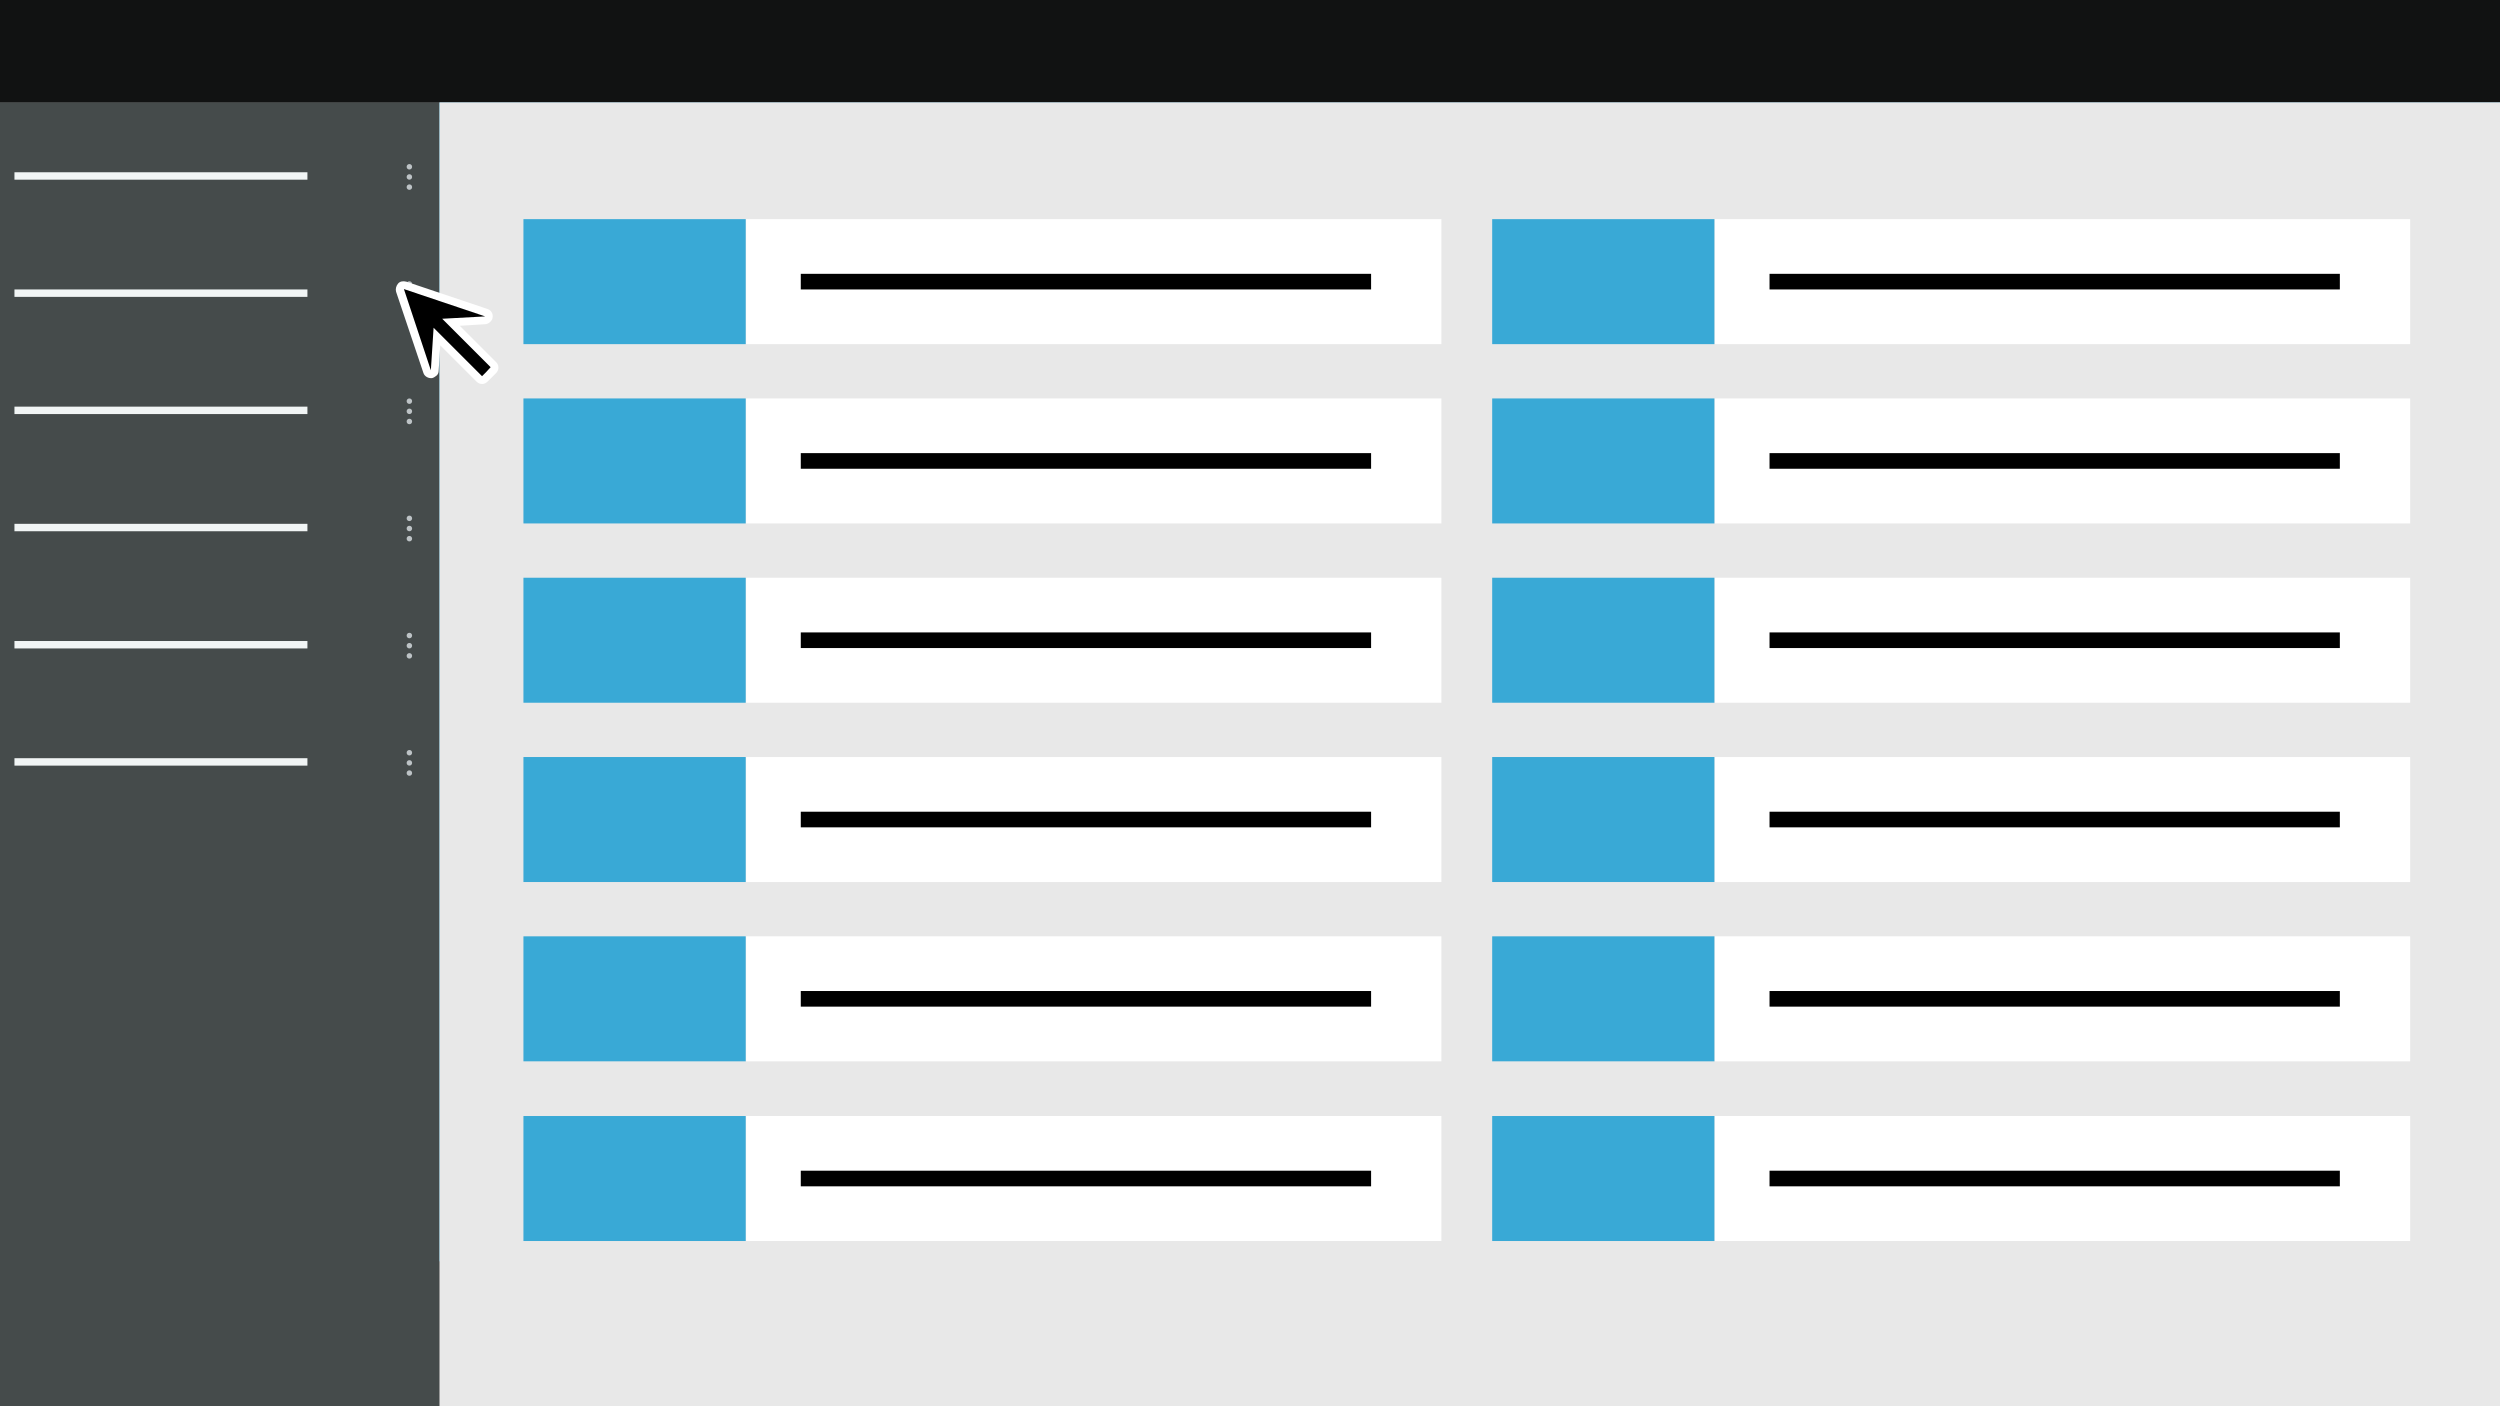 <?xml version="1.0" encoding="UTF-8"?>
<svg xmlns="http://www.w3.org/2000/svg" version="1.1" viewBox="0 0 640 360">
  <rect x="0" y="0" width="640" height="360" fill="#808080" stroke="none"/>
  <!-- Generator: Adobe Illustrator 29.2.1, SVG Export Plug-In . SVG Version: 2.1.0 Build 116)  -->
  <defs>
    <style>
      .st0 {
        fill: #39a9d6;
      }

      .st1 {
        fill: #111212;
      }

      .st2 {
        fill: #bdc3c6;
      }

      .st3 {
        fill: #fff;
      }

      .st4 {
        fill: #f1f5f5;
      }

      .st5 {
        fill: #454b4b;
      }

      .st6 {
        fill: #e8e8e8;
      }
    </style>
  </defs>
  <g id="menu">
    <g id="nav">
      <rect id="nav_back" class="st5" x="0" y="26.2" width="112.5" height="333.8"/>
      <g>
        <g>
          <g id="dot">
            <path id="_長方形_36" data-name="長方形_36" class="st2" d="M104.8,42h0c.4,0,.7.3.7.7h0c0,.4-.3.7-.7.7h0c-.4,0-.7-.3-.7-.7h0c0-.4.3-.7.7-.7Z"/>
            <path id="_長方形_37" data-name="長方形_37" class="st2" d="M104.8,44.6h0c.4,0,.7.3.7.7h0c0,.4-.3.7-.7.7h0c-.4,0-.7-.3-.7-.7h0c0-.4.3-.7.7-.7Z"/>
            <path id="_長方形_38" data-name="長方形_38" class="st2" d="M104.8,47.2h0c.4,0,.7.3.7.7h0c0,.4-.3.7-.7.7h0c-.4,0-.7-.3-.7-.7h0c0-.4.3-.7.7-.7Z"/>
          </g>
          <rect class="st4" x="3.7" y="44.1" width="75" height="1.9"/>
        </g>
        <g>
          <g id="dot1" data-name="dot">
            <path id="_長方形_361" data-name="長方形_36" class="st2" d="M104.8,72h0c.4,0,.7.3.7.7h0c0,.4-.3.7-.7.7h0c-.4,0-.7-.3-.7-.7h0c0-.4.3-.7.7-.7Z"/>
            <path id="_長方形_371" data-name="長方形_37" class="st2" d="M104.8,74.6h0c.4,0,.7.3.7.7h0c0,.4-.3.7-.7.7h0c-.4,0-.7-.3-.7-.7h0c0-.4.3-.7.7-.7Z"/>
            <path id="_長方形_381" data-name="長方形_38" class="st2" d="M104.8,77.2h0c.4,0,.7.3.7.7h0c0,.4-.3.7-.7.7h0c-.4,0-.7-.3-.7-.7h0c0-.4.3-.7.7-.7Z"/>
          </g>
          <rect class="st4" x="3.7" y="74.1" width="75" height="1.9"/>
        </g>
        <g>
          <g id="dot2" data-name="dot">
            <path id="_長方形_362" data-name="長方形_36" class="st2" d="M104.8,102h0c.4,0,.7.3.7.7h0c0,.4-.3.7-.7.7h0c-.4,0-.7-.3-.7-.7h0c0-.4.3-.7.7-.7Z"/>
            <path id="_長方形_372" data-name="長方形_37" class="st2" d="M104.8,104.6h0c.4,0,.7.3.7.7h0c0,.4-.3.7-.7.7h0c-.4,0-.7-.3-.7-.7h0c0-.4.3-.7.7-.7Z"/>
            <path id="_長方形_382" data-name="長方形_38" class="st2" d="M104.8,107.2h0c.4,0,.7.3.7.7h0c0,.4-.3.7-.7.7h0c-.4,0-.7-.3-.7-.7h0c0-.4.3-.7.7-.7Z"/>
          </g>
          <rect class="st4" x="3.7" y="104.1" width="75" height="1.9"/>
        </g>
        <g>
          <g id="dot3" data-name="dot">
            <path id="_長方形_363" data-name="長方形_36" class="st2" d="M104.8,132h0c.4,0,.7.3.7.7h0c0,.4-.3.7-.7.7h0c-.4,0-.7-.3-.7-.7h0c0-.4.3-.7.7-.7Z"/>
            <path id="_長方形_373" data-name="長方形_37" class="st2" d="M104.8,134.6h0c.4,0,.7.3.7.7h0c0,.4-.3.7-.7.7h0c-.4,0-.7-.3-.7-.7h0c0-.4.3-.7.7-.7Z"/>
            <path id="_長方形_383" data-name="長方形_38" class="st2" d="M104.8,137.2h0c.4,0,.7.3.7.7h0c0,.4-.3.7-.7.7h0c-.4,0-.7-.3-.7-.7h0c0-.4.3-.7.7-.7Z"/>
          </g>
          <rect class="st4" x="3.7" y="134.1" width="75" height="1.9"/>
        </g>
        <g>
          <g id="dot4" data-name="dot">
            <path id="_長方形_364" data-name="長方形_36" class="st2" d="M104.8,162h0c.4,0,.7.3.7.7h0c0,.4-.3.7-.7.7h0c-.4,0-.7-.3-.7-.7h0c0-.4.3-.7.7-.7Z"/>
            <path id="_長方形_374" data-name="長方形_37" class="st2" d="M104.8,164.6h0c.4,0,.7.3.7.7h0c0,.4-.3.7-.7.7h0c-.4,0-.7-.3-.7-.7h0c0-.4.3-.7.7-.7Z"/>
            <path id="_長方形_384" data-name="長方形_38" class="st2" d="M104.8,167.2h0c.4,0,.7.3.7.7h0c0,.4-.3.7-.7.7h0c-.4,0-.7-.3-.7-.7h0c0-.4.3-.7.7-.7Z"/>
          </g>
          <rect class="st4" x="3.7" y="164.1" width="75" height="1.9"/>
        </g>
        <g>
          <g id="dot5" data-name="dot">
            <path id="_長方形_365" data-name="長方形_36" class="st2" d="M104.8,192h0c.4,0,.7.3.7.7h0c0,.4-.3.7-.7.7h0c-.4,0-.7-.3-.7-.7h0c0-.4.3-.7.7-.7Z"/>
            <path id="_長方形_375" data-name="長方形_37" class="st2" d="M104.8,194.6h0c.4,0,.7.3.7.7h0c0,.4-.3.7-.7.7h0c-.4,0-.7-.3-.7-.7h0c0-.4.3-.7.7-.7Z"/>
            <path id="_長方形_385" data-name="長方形_38" class="st2" d="M104.8,197.2h0c.4,0,.7.3.7.7h0c0,.4-.3.7-.7.7h0c-.4,0-.7-.3-.7-.7h0c0-.4.3-.7.7-.7Z"/>
          </g>
          <rect class="st4" x="3.7" y="194.1" width="75" height="1.9"/>
        </g>
      </g>
    </g>
  </g>
  <g id="back">
    <rect id="back1" data-name="back" class="st1" x="112.5" y="26.2" width="527.8" height="333.8"/>
  </g>
  <g id="contents">
    <rect id="contents1" data-name="contents" class="st0" x="112.5" y="26.2" width="527.8" height="296.7"/>
  </g>
  <g id="header">
    <rect id="header1" data-name="header" class="st1" x="0" width="640.3" height="26.2"/>
  </g>
  <g id="list">
    <g id="list1" data-name="list">
      <rect class="st6" x="112.5" y="26.2" width="527.8" height="333.8"/>
      <g>
        <g>
          <rect class="st0" x="134" y="56.1" width="56.9" height="32"/>
          <g>
            <rect class="st3" x="191" y="56.1" width="178" height="32"/>
            <rect x="205" y="70.1" width="146" height="4"/>
          </g>
        </g>
        <g>
          <rect class="st0" x="382" y="56.1" width="56.9" height="32"/>
          <g>
            <rect class="st3" x="439" y="56.1" width="178" height="32"/>
            <rect x="453" y="70.1" width="146" height="4"/>
          </g>
        </g>
        <g>
          <rect class="st0" x="134" y="102" width="56.9" height="32"/>
          <g>
            <rect class="st3" x="191" y="102" width="178" height="32"/>
            <rect x="205" y="116" width="146" height="4"/>
          </g>
        </g>
        <g>
          <rect class="st0" x="382" y="102" width="56.9" height="32"/>
          <g>
            <rect class="st3" x="439" y="102" width="178" height="32"/>
            <rect x="453" y="116" width="146" height="4"/>
          </g>
        </g>
        <g>
          <rect class="st0" x="134" y="147.9" width="56.9" height="32"/>
          <g>
            <rect class="st3" x="191" y="147.9" width="178" height="32"/>
            <rect x="205" y="161.9" width="146" height="4"/>
          </g>
        </g>
        <g>
          <rect class="st0" x="382" y="147.9" width="56.9" height="32"/>
          <g>
            <rect class="st3" x="439" y="147.9" width="178" height="32"/>
            <rect x="453" y="161.9" width="146" height="4"/>
          </g>
        </g>
        <g>
          <rect class="st0" x="134" y="193.8" width="56.9" height="32"/>
          <g>
            <rect class="st3" x="191" y="193.8" width="178" height="32"/>
            <rect x="205" y="207.8" width="146" height="4"/>
          </g>
        </g>
        <g>
          <rect class="st0" x="382" y="193.8" width="56.9" height="32"/>
          <g>
            <rect class="st3" x="439" y="193.8" width="178" height="32"/>
            <rect x="453" y="207.8" width="146" height="4"/>
          </g>
        </g>
        <g>
          <rect class="st0" x="134" y="239.7" width="56.9" height="32"/>
          <g>
            <rect class="st3" x="191" y="239.7" width="178" height="32"/>
            <rect x="205" y="253.7" width="146" height="4"/>
          </g>
        </g>
        <g>
          <rect class="st0" x="382" y="239.7" width="56.9" height="32"/>
          <g>
            <rect class="st3" x="439" y="239.7" width="178" height="32"/>
            <rect x="453" y="253.7" width="146" height="4"/>
          </g>
        </g>
        <g>
          <rect class="st0" x="134" y="285.7" width="56.9" height="32"/>
          <g>
            <rect class="st3" x="191" y="285.7" width="178" height="32"/>
            <rect x="205" y="299.7" width="146" height="4"/>
          </g>
        </g>
        <g>
          <rect class="st0" x="382" y="285.7" width="56.9" height="32"/>
          <g>
            <rect class="st3" x="439" y="285.7" width="178" height="32"/>
            <rect x="453" y="299.7" width="146" height="4"/>
          </g>
        </g>
      </g>
    </g>
  </g>
  <g id="arrow">
    <g>
      <path class="st3" d="M124.8,97.7c-.8.8-2,.8-2.8,0l-9.3-9.3-.4,6.5c0,.5-.2,1-.6,1.3s-.7.5-1.1.6c-.9.1-1.9-.4-2.2-1.3l-7-20.8c-.2-.7,0-1.5.5-2.1s1.3-.7,2.1-.5l20.8,7c.9.3,1.5,1.2,1.3,2.2,0,.4-.3.8-.6,1.1s-.8.6-1.3.6l-6.5.4,9.3,9.3c.8.8.8,2,0,2.8l-2.3,2.3Z"/>
      <polygon points="103.4 74 110.3 94.8 111 83.9 123.4 96.3 124.5 95.2 125.6 94 113.2 81.6 124.2 81 103.4 74"/>
    </g>
  </g>
</svg>
